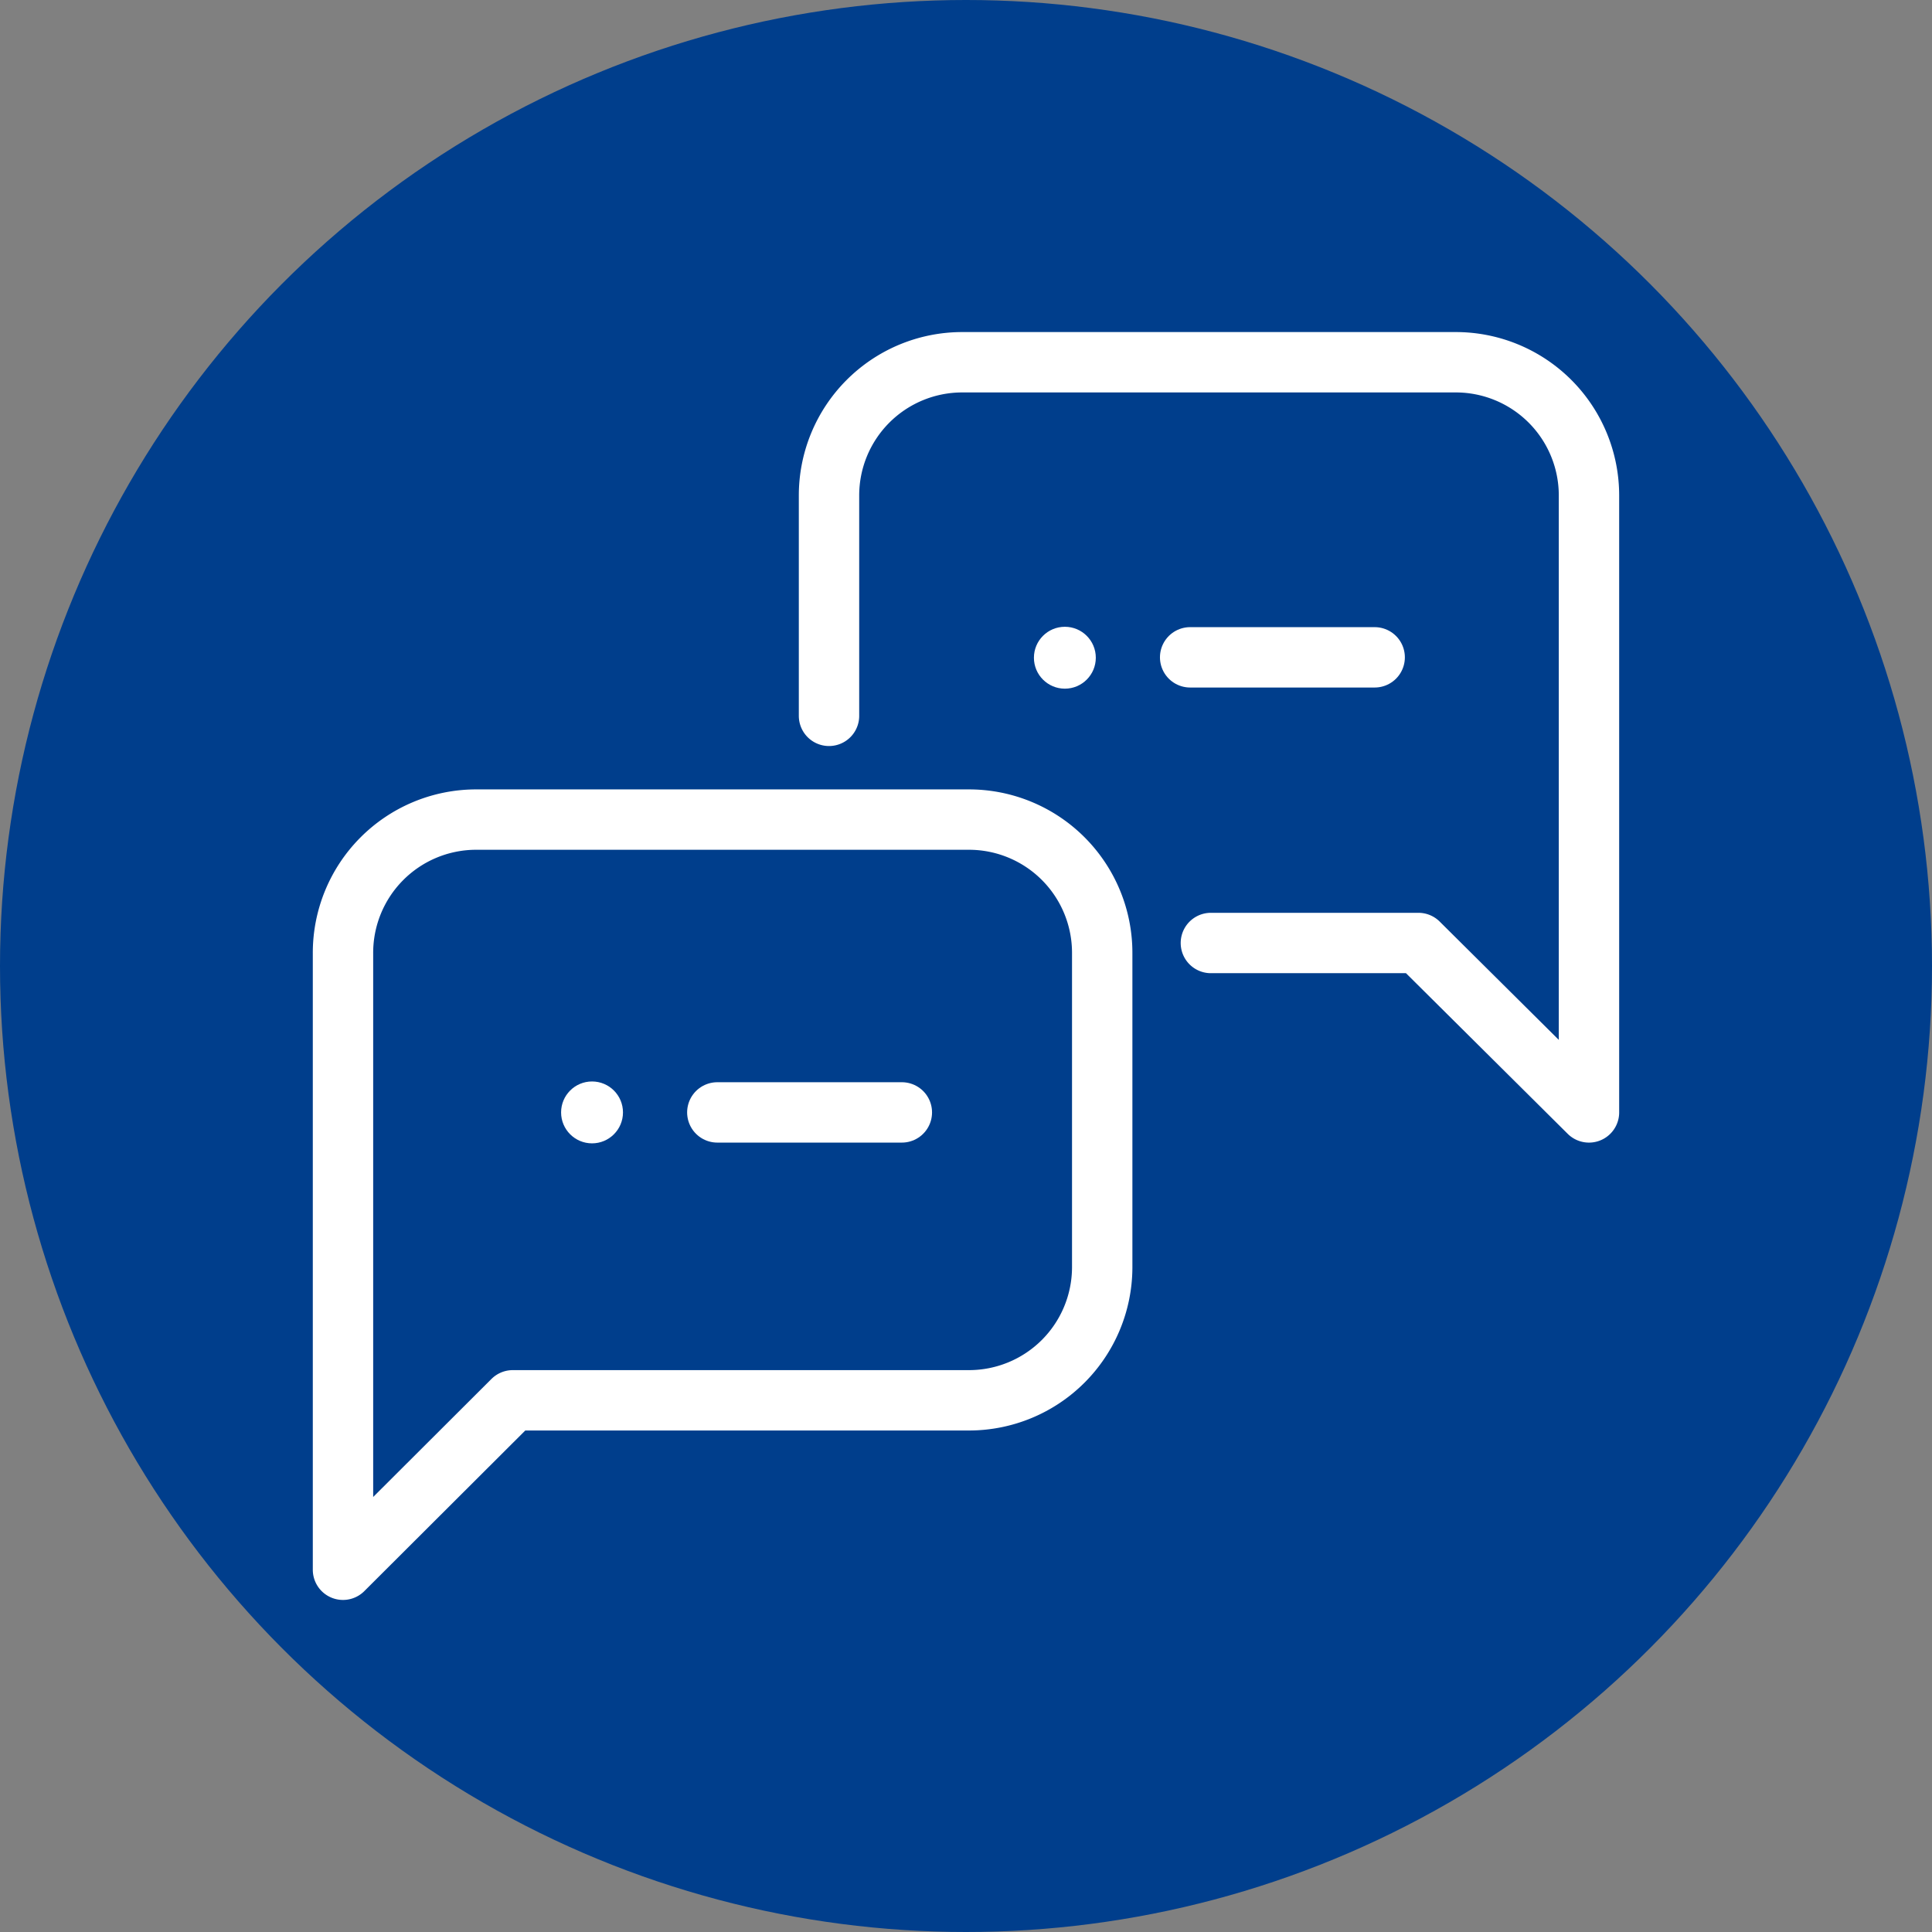 <svg xmlns="http://www.w3.org/2000/svg" width="64" height="64" viewBox="0 0 64 64">
  <rect x="0" y="0" width="64" height="64" fill="#808080" stroke="none"/>
  <g id="グループ_31370" data-name="グループ 31370" transform="translate(-258 -5551)">
    <circle id="楕円形_589" data-name="楕円形 589" cx="32" cy="32" r="32" transform="translate(258 5551)" fill="#003e8c"/>
    <g id="_1060_cm_h" data-name="1060_cm_h" transform="translate(261.862 5555)">
      <g id="グループ_30972" data-name="グループ 30972" transform="translate(7.5 8)">
        <path id="パス_152575" data-name="パス 152575" d="M28.25,20.12H11.875A4.413,4.413,0,0,0,7.5,24.545V44.97l5.625-5.613H28.25a4.413,4.413,0,0,0,4.4-4.387V24.545a4.413,4.413,0,0,0-4.4-4.425Z" transform="translate(-7.5 -4.97)" fill="none" stroke="#fff" stroke-linecap="round" stroke-linejoin="round" stroke-width="2"/>
        <path id="パス_152576" data-name="パス 152576" d="M20.38,19.713v-7.3A4.413,4.413,0,0,1,24.78,8H41.155a4.412,4.412,0,0,1,4.4,4.413V32.85l-5.65-5.612H33.03" transform="translate(-4.28 -8)" fill="none" stroke="#fff" stroke-linecap="round" stroke-linejoin="round" stroke-width="2"/>
      </g>
      <g id="グループ_30973" data-name="グループ 30973" transform="translate(14.725 31.825)">
        <line id="線_1119" data-name="線 1119" x2="6.113" transform="translate(5.175 1.025)" fill="none" stroke="#fff" stroke-linecap="round" stroke-linejoin="round" stroke-width="2"/>
        <circle id="楕円形_578" data-name="楕円形 578" cx="1.025" cy="1.025" r="1.025" fill="#fff"/>
      </g>
      <g id="グループ_30974" data-name="グループ 30974" transform="translate(30.388 16.763)">
        <line id="線_1120" data-name="線 1120" x2="6.113" transform="translate(5.175 1.012)" fill="none" stroke="#fff" stroke-linecap="round" stroke-linejoin="round" stroke-width="2"/>
        <circle id="楕円形_579" data-name="楕円形 579" cx="1.025" cy="1.025" r="1.025" fill="#fff"/>
      </g>
    </g>
  </g>
</svg>
